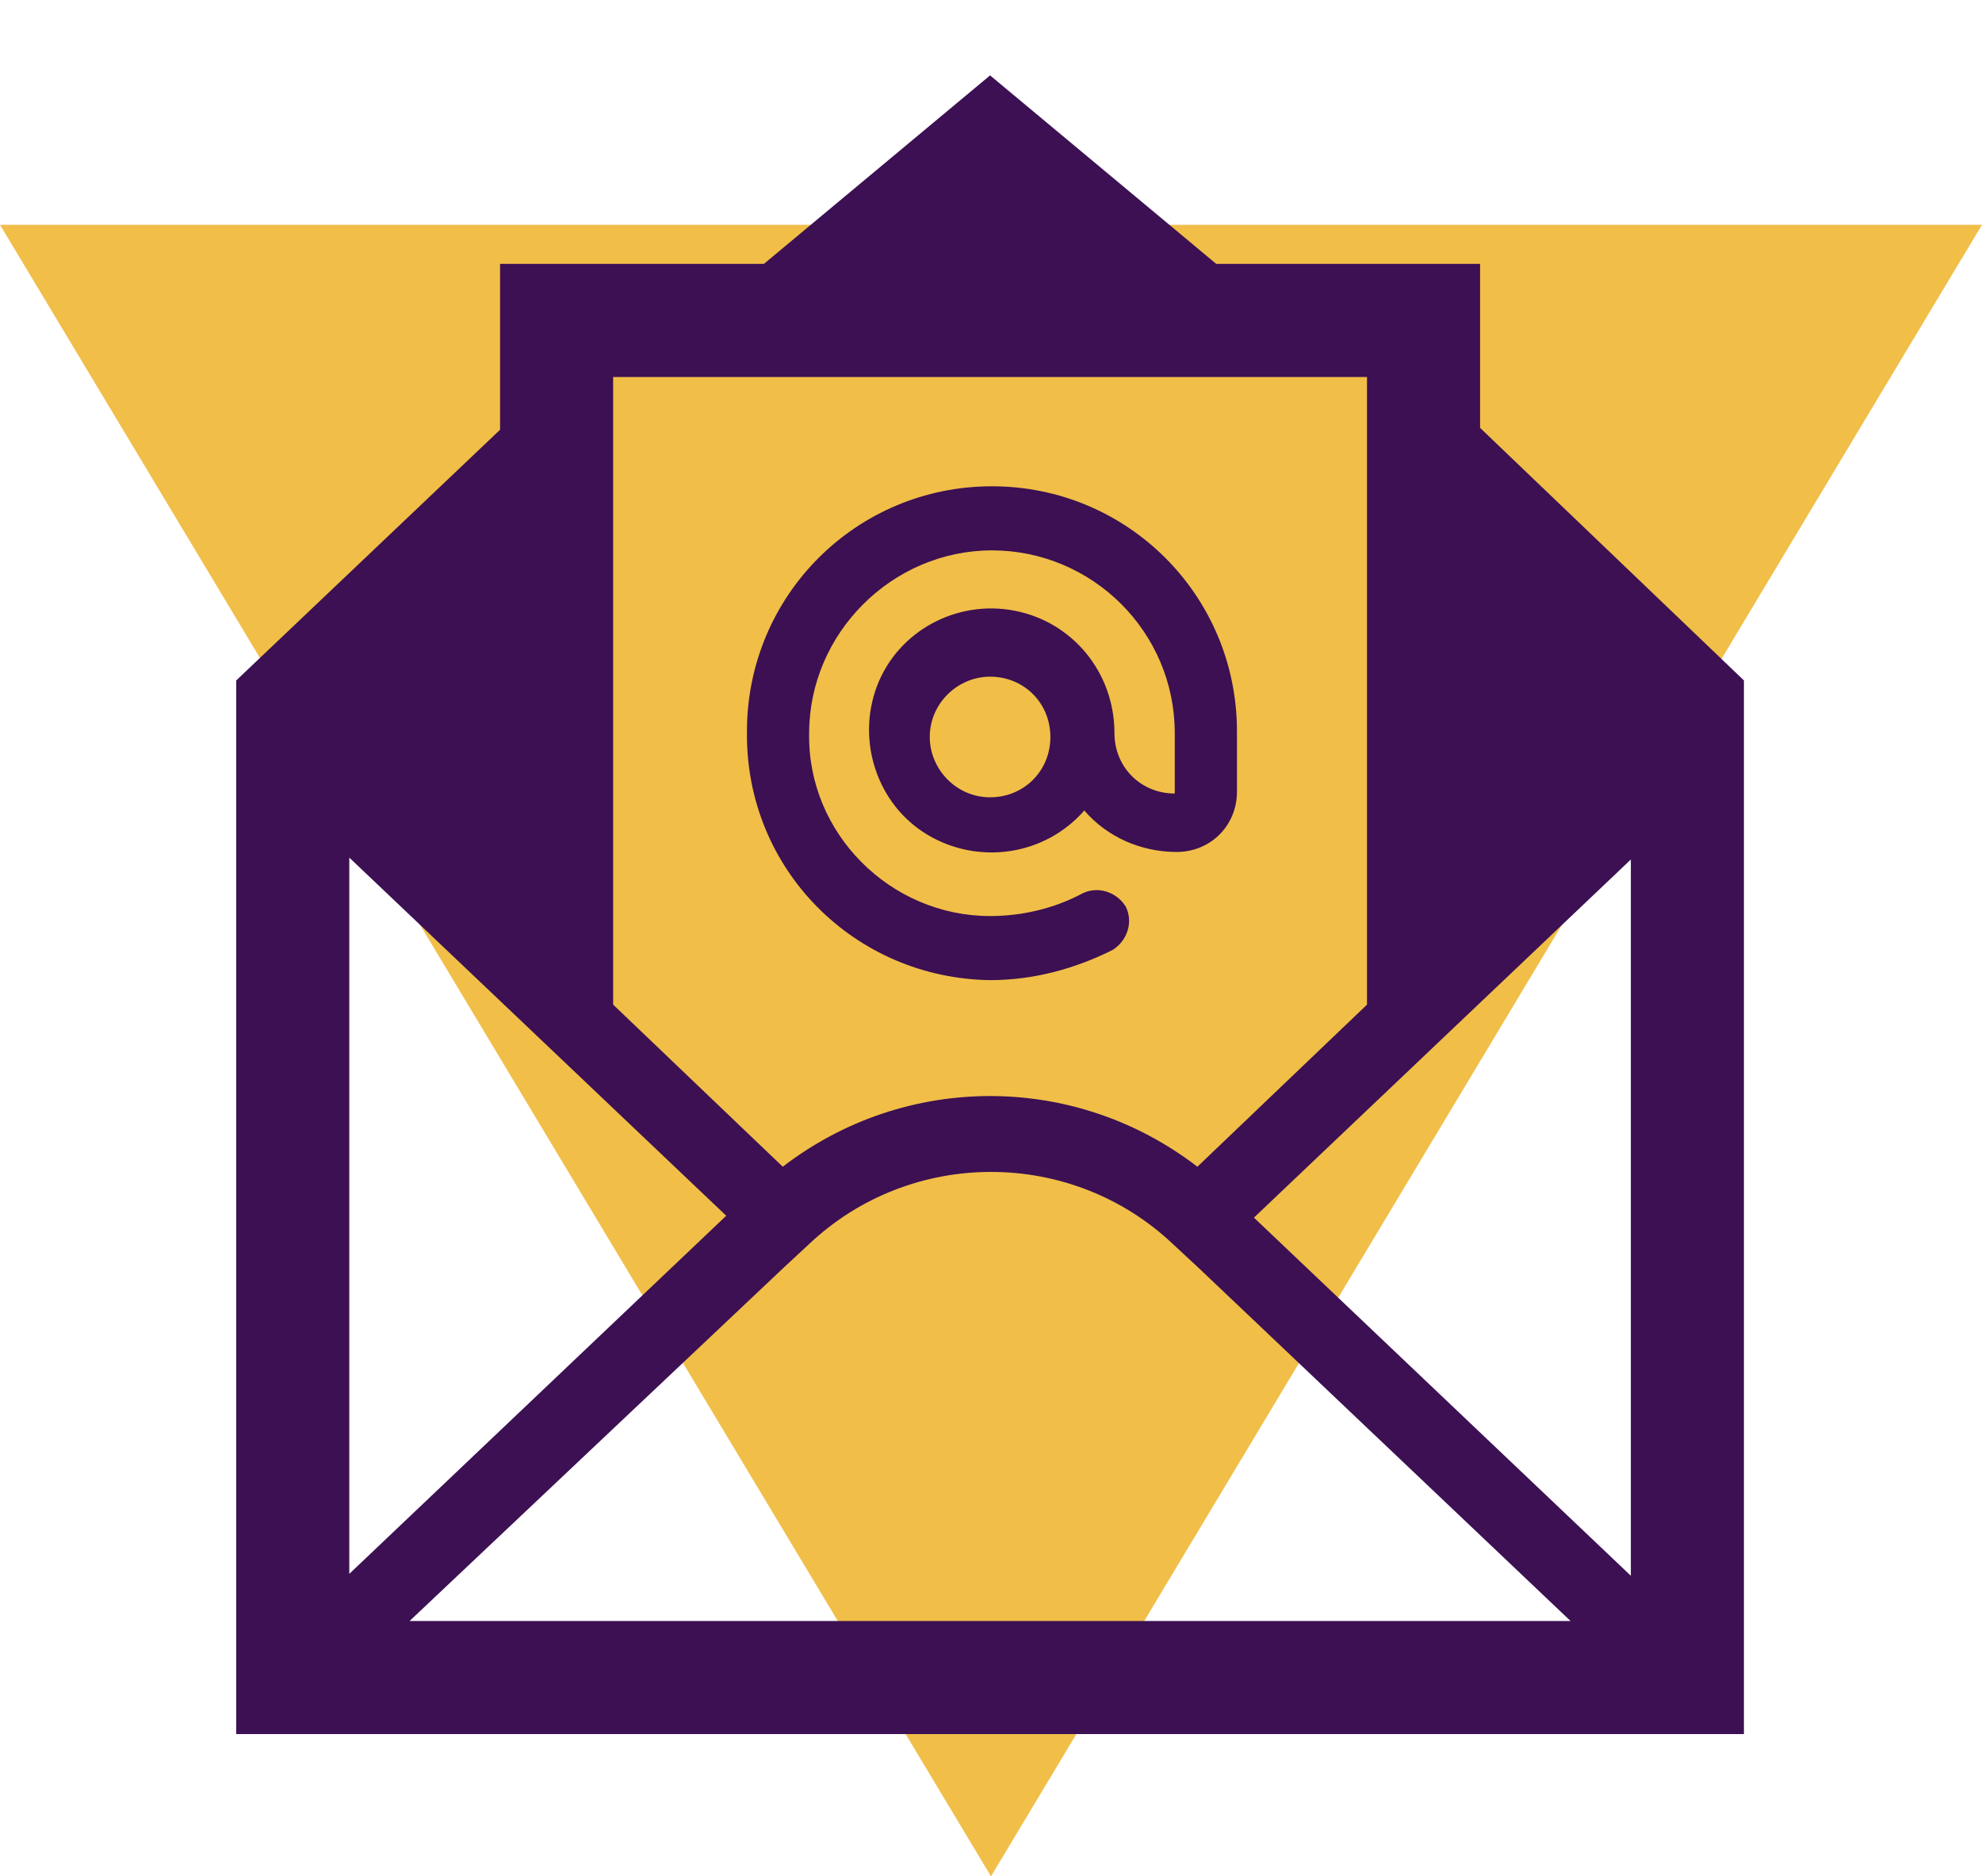 <svg width="1067" height="1010" xmlns="http://www.w3.org/2000/svg" xmlns:xlink="http://www.w3.org/1999/xlink" xml:space="preserve" overflow="hidden"><defs><clipPath id="clip0"><rect x="3525" y="177" width="1067" height="1010"/></clipPath></defs><g clip-path="url(#clip0)" transform="translate(-3525 -177)"><path d="M0 889 533.5 0 1067 889Z" fill="#F1BE48" fill-rule="evenodd" transform="matrix(1 0 0 -1 3525 1187)"/><g><g><g><path d="M831.958 848.192 629.042 655.421 831.958 462.65 831.958 848.192ZM174.508 872.542 375.396 682.815 389.6 669.625C444.387 617.881 530.627 617.881 585.414 669.625L599.619 682.815 799.492 872.542 174.508 872.542ZM142.042 461.635 344.958 654.406 142.042 847.177 142.042 461.635ZM284.083 202.917 689.917 202.917 689.917 540.773 598.604 628.027C532.656 577.298 441.344 577.298 375.396 628.027L284.083 540.773 284.083 202.917ZM750.792 230.31 750.792 142.042 608.75 142.042 487 40.583 365.25 142.042 223.208 142.042 223.208 231.325 81.167 366.265 81.167 933.417 892.833 933.417 892.833 366.265 750.792 230.31Z" fill="#3C1053" transform="matrix(1 0 0 1 3571 177)"/><path d="M487 429.169C468.737 429.169 454.533 413.95 454.533 396.702 454.533 378.44 469.752 364.235 487 364.235 505.262 364.235 519.467 378.44 519.467 396.702 519.467 414.965 505.262 429.169 487 429.169ZM487 527.583C510.335 527.583 532.656 521.496 552.948 511.35 561.065 506.277 564.108 496.131 560.05 488.014 554.977 479.898 544.831 476.854 536.715 480.912 521.496 489.029 504.248 493.087 487 493.087 433.227 493.087 388.585 448.446 389.6 394.673 389.6 340.9 434.242 296.258 488.014 296.258 541.787 296.258 586.429 339.885 586.429 394.673L586.429 427.14C568.167 427.14 553.962 412.935 553.962 394.673 553.962 362.206 531.642 334.812 500.19 328.725 468.737 322.637 437.285 339.885 426.125 369.308 414.965 398.731 426.125 433.227 453.519 449.46 480.912 465.694 516.423 460.621 537.729 436.271 549.904 450.475 568.167 458.592 587.444 458.592 605.706 458.592 619.91 444.387 619.91 426.125L619.91 393.658C619.91 320.608 561.065 261.762 488.014 261.762 414.965 261.762 356.119 320.608 356.119 393.658 355.104 467.723 413.95 526.569 487 527.583Z" fill="#3C1053" transform="matrix(1 0 0 1 3571 177)"/></g></g></g></g></svg>